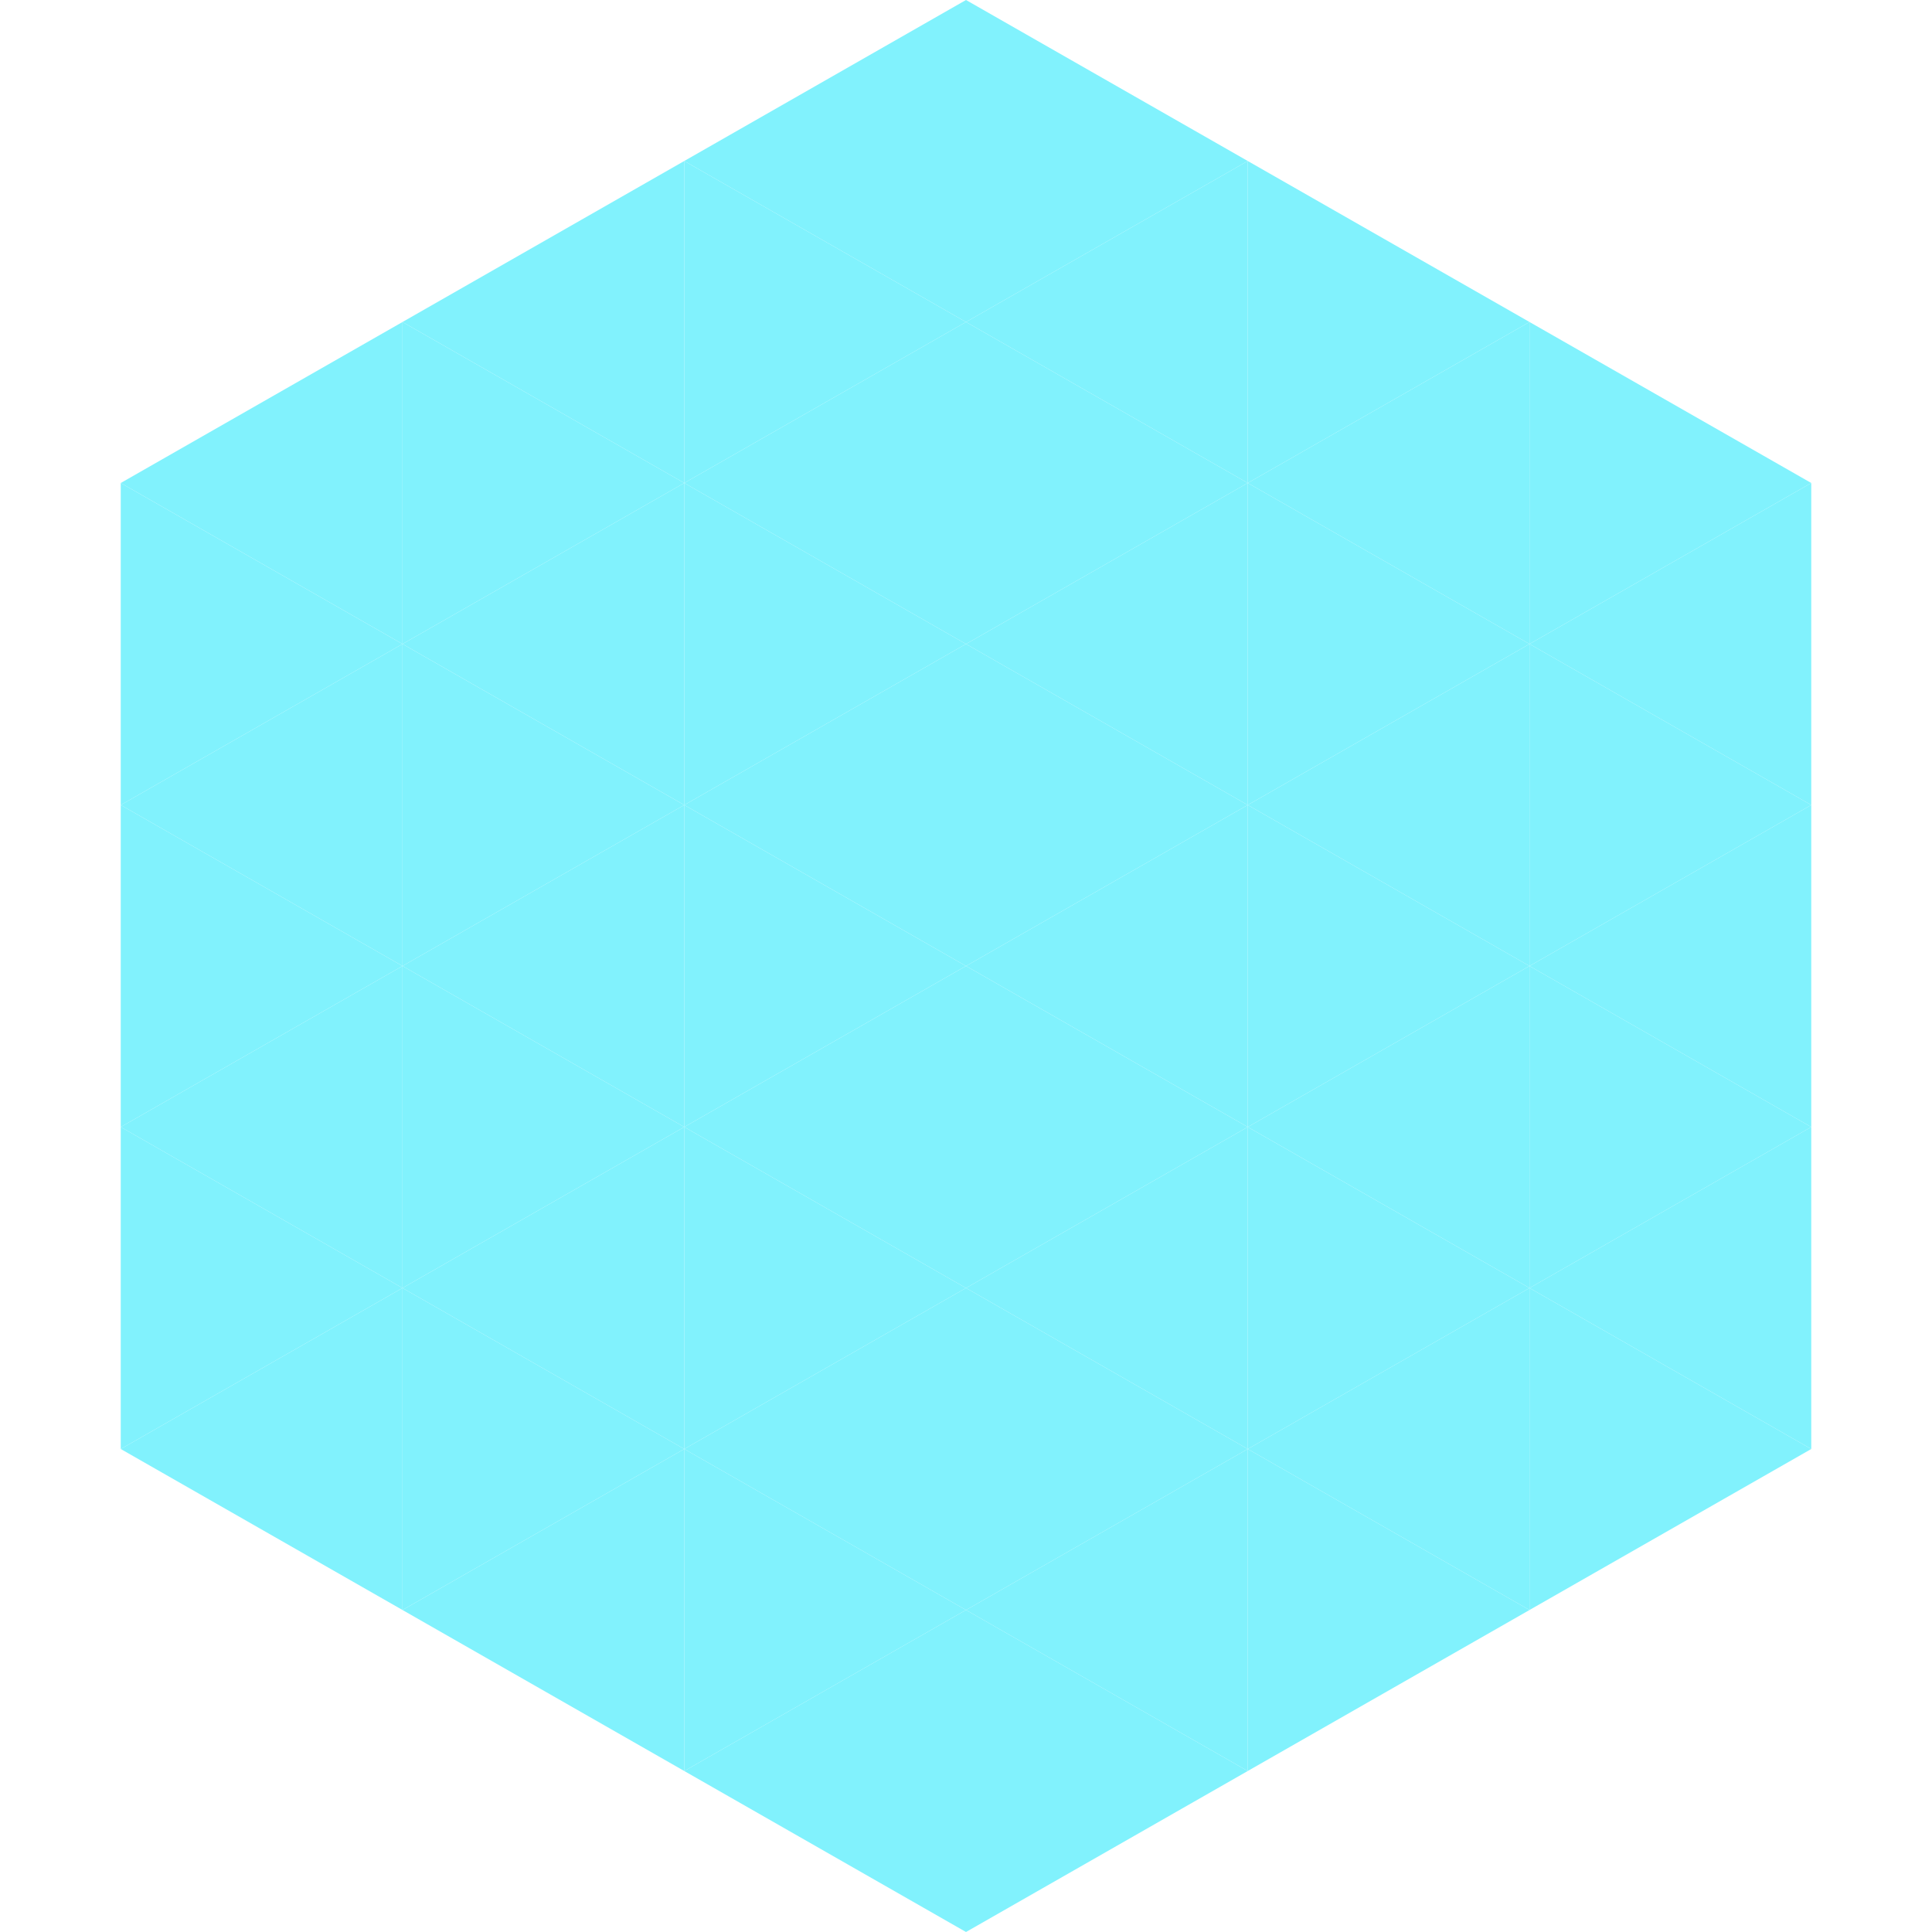 <?xml version="1.0"?>
<!-- Generated by SVGo -->
<svg width="240" height="240"
     xmlns="http://www.w3.org/2000/svg"
     xmlns:xlink="http://www.w3.org/1999/xlink">
<polygon points="50,40 15,60 50,80" style="fill:rgb(129,242,253)" />
<polygon points="190,40 225,60 190,80" style="fill:rgb(129,242,253)" />
<polygon points="15,60 50,80 15,100" style="fill:rgb(129,242,253)" />
<polygon points="225,60 190,80 225,100" style="fill:rgb(129,242,253)" />
<polygon points="50,80 15,100 50,120" style="fill:rgb(129,242,253)" />
<polygon points="190,80 225,100 190,120" style="fill:rgb(129,242,253)" />
<polygon points="15,100 50,120 15,140" style="fill:rgb(129,242,253)" />
<polygon points="225,100 190,120 225,140" style="fill:rgb(129,242,253)" />
<polygon points="50,120 15,140 50,160" style="fill:rgb(129,242,253)" />
<polygon points="190,120 225,140 190,160" style="fill:rgb(129,242,253)" />
<polygon points="15,140 50,160 15,180" style="fill:rgb(129,242,253)" />
<polygon points="225,140 190,160 225,180" style="fill:rgb(129,242,253)" />
<polygon points="50,160 15,180 50,200" style="fill:rgb(129,242,253)" />
<polygon points="190,160 225,180 190,200" style="fill:rgb(129,242,253)" />
<polygon points="15,180 50,200 15,220" style="fill:rgb(255,255,255); fill-opacity:0" />
<polygon points="225,180 190,200 225,220" style="fill:rgb(255,255,255); fill-opacity:0" />
<polygon points="50,0 85,20 50,40" style="fill:rgb(255,255,255); fill-opacity:0" />
<polygon points="190,0 155,20 190,40" style="fill:rgb(255,255,255); fill-opacity:0" />
<polygon points="85,20 50,40 85,60" style="fill:rgb(129,242,253)" />
<polygon points="155,20 190,40 155,60" style="fill:rgb(129,242,253)" />
<polygon points="50,40 85,60 50,80" style="fill:rgb(129,242,253)" />
<polygon points="190,40 155,60 190,80" style="fill:rgb(129,242,253)" />
<polygon points="85,60 50,80 85,100" style="fill:rgb(129,242,253)" />
<polygon points="155,60 190,80 155,100" style="fill:rgb(129,242,253)" />
<polygon points="50,80 85,100 50,120" style="fill:rgb(129,242,253)" />
<polygon points="190,80 155,100 190,120" style="fill:rgb(129,242,253)" />
<polygon points="85,100 50,120 85,140" style="fill:rgb(129,242,253)" />
<polygon points="155,100 190,120 155,140" style="fill:rgb(129,242,253)" />
<polygon points="50,120 85,140 50,160" style="fill:rgb(129,242,253)" />
<polygon points="190,120 155,140 190,160" style="fill:rgb(129,242,253)" />
<polygon points="85,140 50,160 85,180" style="fill:rgb(129,242,253)" />
<polygon points="155,140 190,160 155,180" style="fill:rgb(129,242,253)" />
<polygon points="50,160 85,180 50,200" style="fill:rgb(129,242,253)" />
<polygon points="190,160 155,180 190,200" style="fill:rgb(129,242,253)" />
<polygon points="85,180 50,200 85,220" style="fill:rgb(129,242,253)" />
<polygon points="155,180 190,200 155,220" style="fill:rgb(129,242,253)" />
<polygon points="120,0 85,20 120,40" style="fill:rgb(129,242,253)" />
<polygon points="120,0 155,20 120,40" style="fill:rgb(129,242,253)" />
<polygon points="85,20 120,40 85,60" style="fill:rgb(129,242,253)" />
<polygon points="155,20 120,40 155,60" style="fill:rgb(129,242,253)" />
<polygon points="120,40 85,60 120,80" style="fill:rgb(129,242,253)" />
<polygon points="120,40 155,60 120,80" style="fill:rgb(129,242,253)" />
<polygon points="85,60 120,80 85,100" style="fill:rgb(129,242,253)" />
<polygon points="155,60 120,80 155,100" style="fill:rgb(129,242,253)" />
<polygon points="120,80 85,100 120,120" style="fill:rgb(129,242,253)" />
<polygon points="120,80 155,100 120,120" style="fill:rgb(129,242,253)" />
<polygon points="85,100 120,120 85,140" style="fill:rgb(129,242,253)" />
<polygon points="155,100 120,120 155,140" style="fill:rgb(129,242,253)" />
<polygon points="120,120 85,140 120,160" style="fill:rgb(129,242,253)" />
<polygon points="120,120 155,140 120,160" style="fill:rgb(129,242,253)" />
<polygon points="85,140 120,160 85,180" style="fill:rgb(129,242,253)" />
<polygon points="155,140 120,160 155,180" style="fill:rgb(129,242,253)" />
<polygon points="120,160 85,180 120,200" style="fill:rgb(129,242,253)" />
<polygon points="120,160 155,180 120,200" style="fill:rgb(129,242,253)" />
<polygon points="85,180 120,200 85,220" style="fill:rgb(129,242,253)" />
<polygon points="155,180 120,200 155,220" style="fill:rgb(129,242,253)" />
<polygon points="120,200 85,220 120,240" style="fill:rgb(129,242,253)" />
<polygon points="120,200 155,220 120,240" style="fill:rgb(129,242,253)" />
<polygon points="85,220 120,240 85,260" style="fill:rgb(255,255,255); fill-opacity:0" />
<polygon points="155,220 120,240 155,260" style="fill:rgb(255,255,255); fill-opacity:0" />
</svg>
